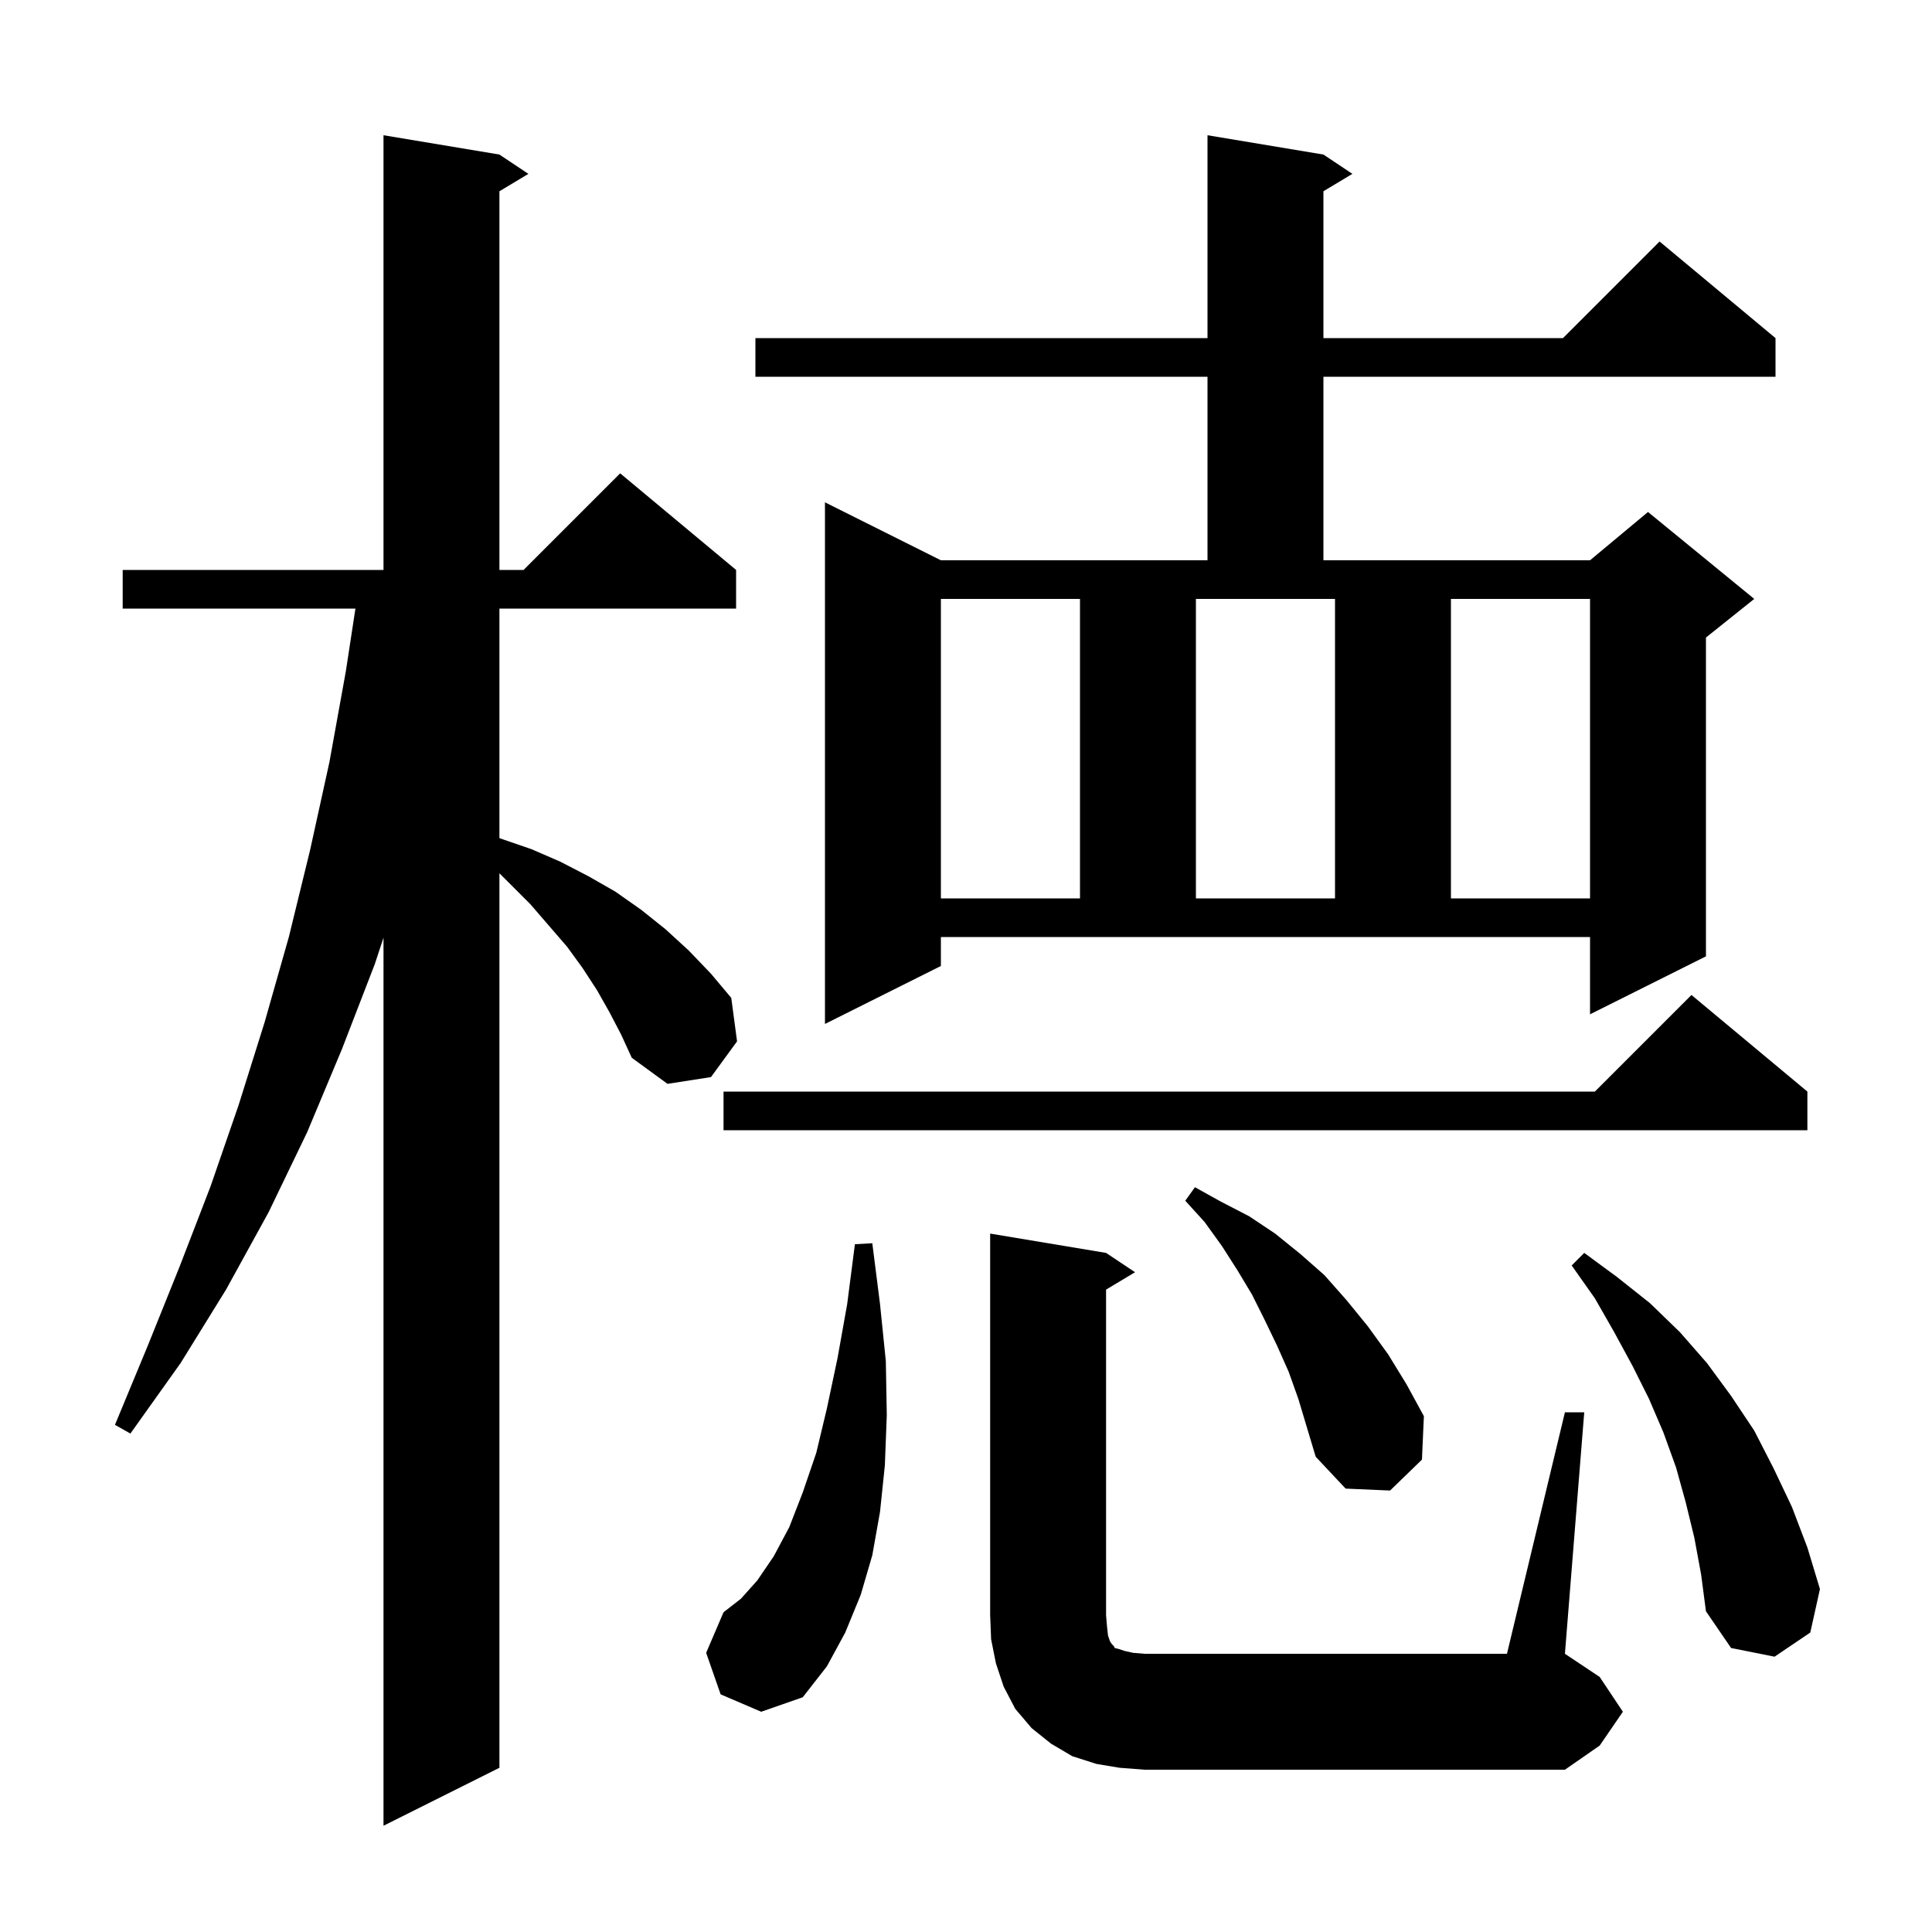 <svg xmlns="http://www.w3.org/2000/svg" xmlns:xlink="http://www.w3.org/1999/xlink" version="1.1" baseProfile="full" viewBox="0 0 200 200" width="200" height="200">
<g fill="black">
<path d="M 63.1 104.8 L 61.8 102.5 L 60.3 100.2 L 58.7 98.0 L 54.9 93.6 L 51.7 90.4 L 51.7 183.0 L 39.7 189.0 L 39.7 97.07 L 38.8 99.8 L 35.4 108.6 L 31.8 117.2 L 27.8 125.5 L 23.4 133.5 L 18.7 141.1 L 13.5 148.4 L 11.9 147.5 L 15.3 139.3 L 18.6 131.1 L 21.8 122.8 L 24.7 114.4 L 27.4 105.8 L 29.9 97.0 L 32.1 88.0 L 34.1 78.9 L 35.8 69.5 L 36.794 63.0 L 12.7 63.0 L 12.7 59.0 L 39.7 59.0 L 39.7 14.0 L 51.7 16.0 L 54.7 18.0 L 51.7 19.8 L 51.7 59.0 L 54.2 59.0 L 64.2 49.0 L 76.2 59.0 L 76.2 63.0 L 51.7 63.0 L 51.7 86.763 L 51.8 86.8 L 55.0 87.9 L 58.0 89.2 L 60.9 90.7 L 63.7 92.3 L 66.4 94.2 L 68.9 96.2 L 71.3 98.4 L 73.6 100.8 L 75.7 103.3 L 76.3 107.8 L 73.6 111.5 L 69.1 112.2 L 65.4 109.5 L 64.3 107.1 Z M 115.9 183.0 L 113.5 182.6 L 111.0 181.8 L 108.8 180.5 L 106.8 178.9 L 105.1 176.9 L 103.9 174.6 L 103.1 172.2 L 102.6 169.7 L 102.5 167.2 L 102.5 127.7 L 114.5 129.7 L 117.5 131.7 L 114.5 133.5 L 114.5 167.2 L 114.6 168.4 L 114.7 169.3 L 114.9 169.9 L 115.1 170.2 L 115.3 170.4 L 115.4 170.6 L 115.8 170.7 L 116.4 170.9 L 117.3 171.1 L 118.5 171.2 L 156.0 171.2 L 162.0 146.2 L 164.0 146.2 L 162.0 171.2 L 165.6 173.6 L 168.0 177.2 L 165.6 180.7 L 162.0 183.2 L 118.5 183.2 Z M 74.6 175.4 L 73.1 171.1 L 74.9 166.9 L 76.7 165.5 L 78.4 163.6 L 80.1 161.1 L 81.7 158.1 L 83.1 154.5 L 84.5 150.4 L 85.6 145.8 L 86.7 140.6 L 87.7 135.0 L 88.5 128.8 L 90.3 128.7 L 91.1 135.0 L 91.7 140.9 L 91.8 146.5 L 91.6 151.7 L 91.1 156.5 L 90.3 161.0 L 89.1 165.1 L 87.5 169.0 L 85.6 172.5 L 83.1 175.7 L 78.8 177.2 Z M 175.4 159.2 L 174.5 155.5 L 173.5 151.9 L 172.2 148.3 L 170.7 144.8 L 169.0 141.4 L 167.1 137.9 L 165.1 134.4 L 162.7 131.0 L 164.0 129.7 L 167.4 132.2 L 170.8 134.9 L 173.9 137.9 L 176.7 141.1 L 179.2 144.5 L 181.6 148.1 L 183.6 152.0 L 185.5 156.0 L 187.1 160.2 L 188.4 164.5 L 187.4 169.0 L 183.7 171.5 L 179.2 170.6 L 176.6 166.8 L 176.1 163.0 Z M 133.4 142.0 L 132.2 139.3 L 130.9 136.6 L 129.6 134.0 L 128.1 131.5 L 126.5 129.0 L 124.7 126.5 L 122.7 124.3 L 123.7 122.9 L 126.4 124.4 L 129.3 125.9 L 132.0 127.7 L 134.6 129.8 L 137.1 132.0 L 139.4 134.6 L 141.6 137.3 L 143.7 140.2 L 145.6 143.3 L 147.4 146.6 L 147.2 151.1 L 143.9 154.3 L 139.3 154.1 L 136.2 150.8 L 134.4 144.8 Z M 187.1 113.0 L 187.1 117.0 L 74.9 117.0 L 74.9 113.0 L 165.1 113.0 L 175.1 103.0 Z M 97.4 100.0 L 85.4 106.0 L 85.4 52.0 L 97.4 58.0 L 125.0 58.0 L 125.0 39.0 L 78.2 39.0 L 78.2 35.0 L 125.0 35.0 L 125.0 14.0 L 137.0 16.0 L 140.0 18.0 L 137.0 19.8 L 137.0 35.0 L 161.8 35.0 L 171.8 25.0 L 183.8 35.0 L 183.8 39.0 L 137.0 39.0 L 137.0 58.0 L 164.6 58.0 L 170.6 53.0 L 181.6 62.0 L 176.6 66.0 L 176.6 99.0 L 164.6 105.0 L 164.6 97.0 L 97.4 97.0 Z M 97.4 62.0 L 97.4 93.0 L 111.8 93.0 L 111.8 62.0 Z M 123.8 93.0 L 138.2 93.0 L 138.2 62.0 L 123.8 62.0 Z M 150.2 62.0 L 150.2 93.0 L 164.6 93.0 L 164.6 62.0 Z " />
</g>
</svg>
